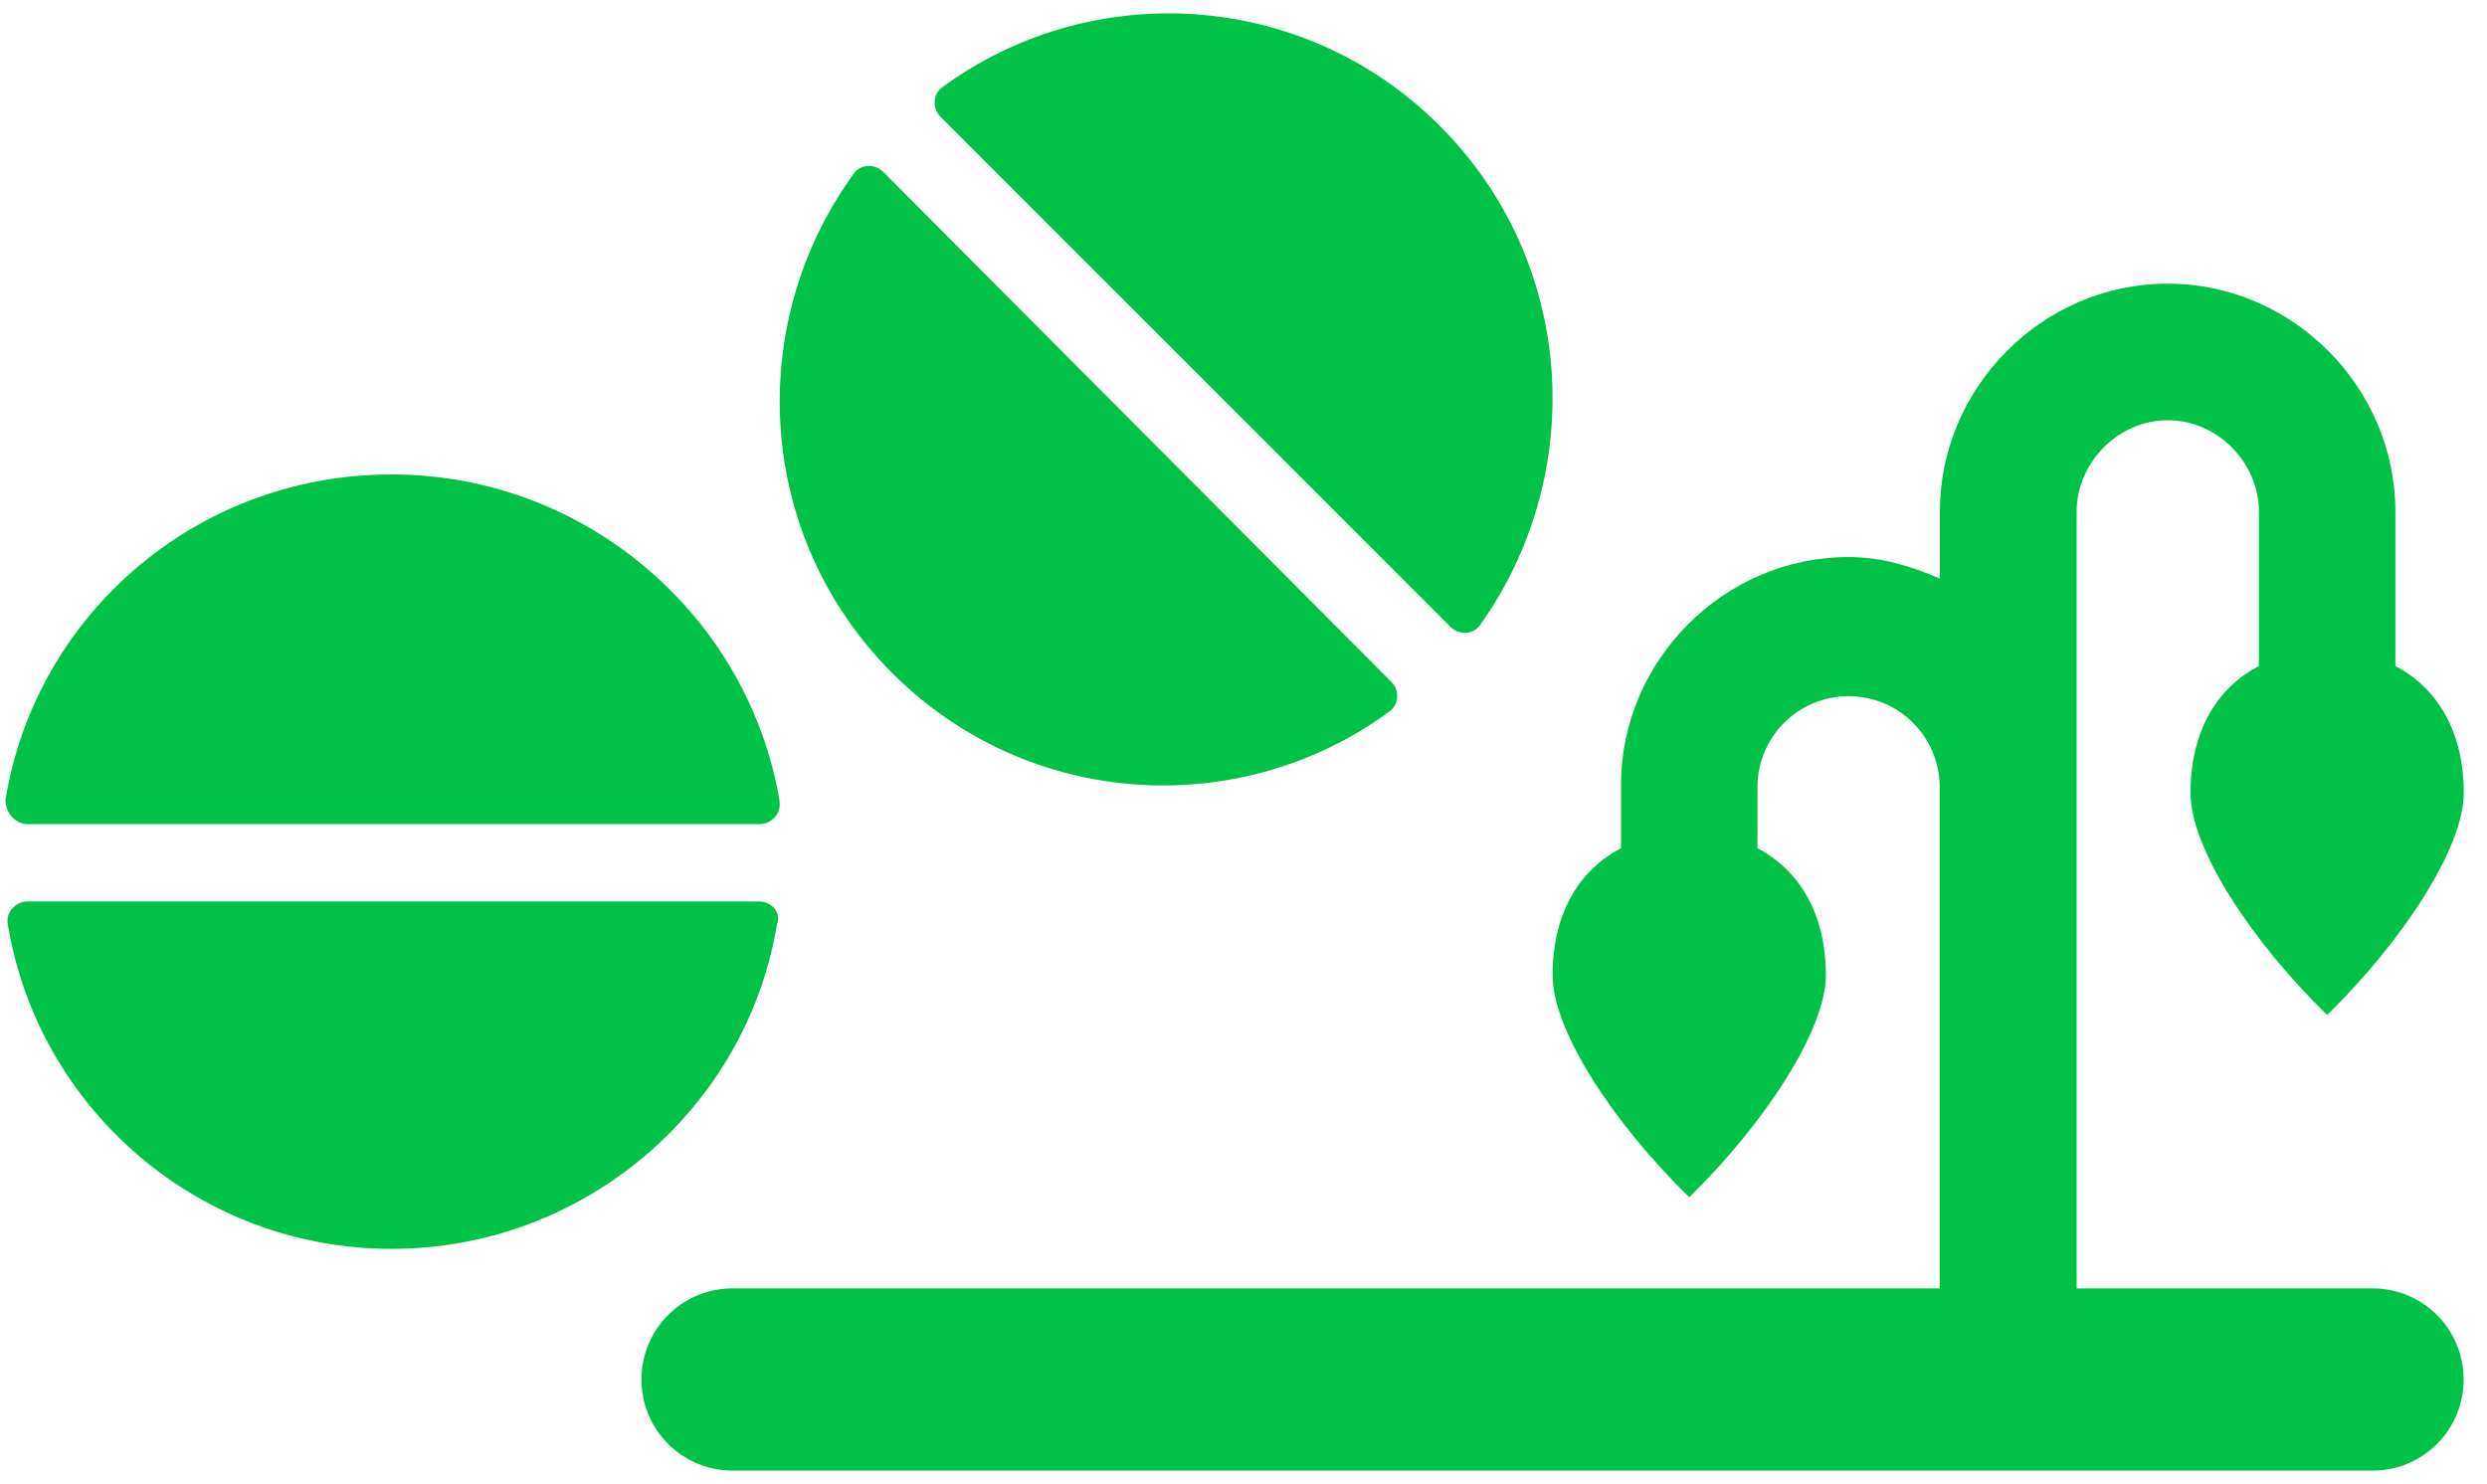 <?xml version="1.0" encoding="UTF-8"?><svg id="Layer_2" xmlns="http://www.w3.org/2000/svg" viewBox="0 0 154.19 92.01"><defs><style>.cls-1{fill:none;}.cls-2{fill:#00c247;}</style></defs><g id="Layer_1-2"><g><rect class="cls-1" width="154.19" height="92.01"/><g><path class="cls-2" d="M128.73,79.89h18.36c3.12,0,5.65,2.52,5.65,5.65s-2.52,5.65-5.65,5.65H45.42c-3.12,0-5.65-2.52-5.65-5.65s2.53-5.65,5.65-5.65H120.26v-31.07c0-3.12-2.52-5.65-5.65-5.65s-5.65,2.52-5.65,5.65v3.78c2.61,1.36,4.24,4.08,4.24,7.87,0,3.41-3.8,9.2-8.47,13.77-4.68-4.57-8.47-10.31-8.47-13.77,0-3.8,1.62-6.51,4.24-7.87v-3.94c0-7.64,6.32-14.12,14.12-14.12,2.01,0,3.92,.58,5.65,1.34v-4.17c0-7.64,6.32-14.12,14.12-14.12s14.12,6.48,14.12,14.12v9.59c2.61,1.36,4.24,4.08,4.24,7.87,0,3.41-3.8,9.2-8.47,13.77-4.68-4.57-8.47-10.31-8.47-13.77,0-3.8,1.62-6.51,4.24-7.87v-9.59c0-2.97-2.52-5.65-5.65-5.65s-5.65,2.68-5.65,5.65v48.17Z"/><path class="cls-2" d="M48.33,49.72c.11,.71-.49,1.38-1.23,1.38H1.71c-.75,0-1.37-.67-1.37-1.51,1.86-11.42,11.79-20.17,23.93-20.17s22.19,8.89,24.07,20.3Zm-.15,7.55c-1.86,11.42-11.91,20.17-23.91,20.17S2.33,68.69,.48,57.28c-.13-.71,.49-1.38,1.23-1.38H47.07c.75,0,1.38,.67,1.11,1.38Zm38.08-14.99c.52,.51,.49,1.4-.11,1.83-9.26,6.81-22.38,6.08-30.84-2.38-8.44-8.46-9.19-21.57-2.38-30.96,.41-.6,1.31-.64,1.83-.11l31.5,31.62Zm5.5-3.52c-.41,.6-1.31,.64-1.83,.11L58.31,7.24c-.52-.5-.49-1.4,.11-1.83,9.26-6.79,22.38-6.06,30.84,2.39,8.46,8.45,9.19,21.58,2.5,30.96Z"/></g></g></g></svg>